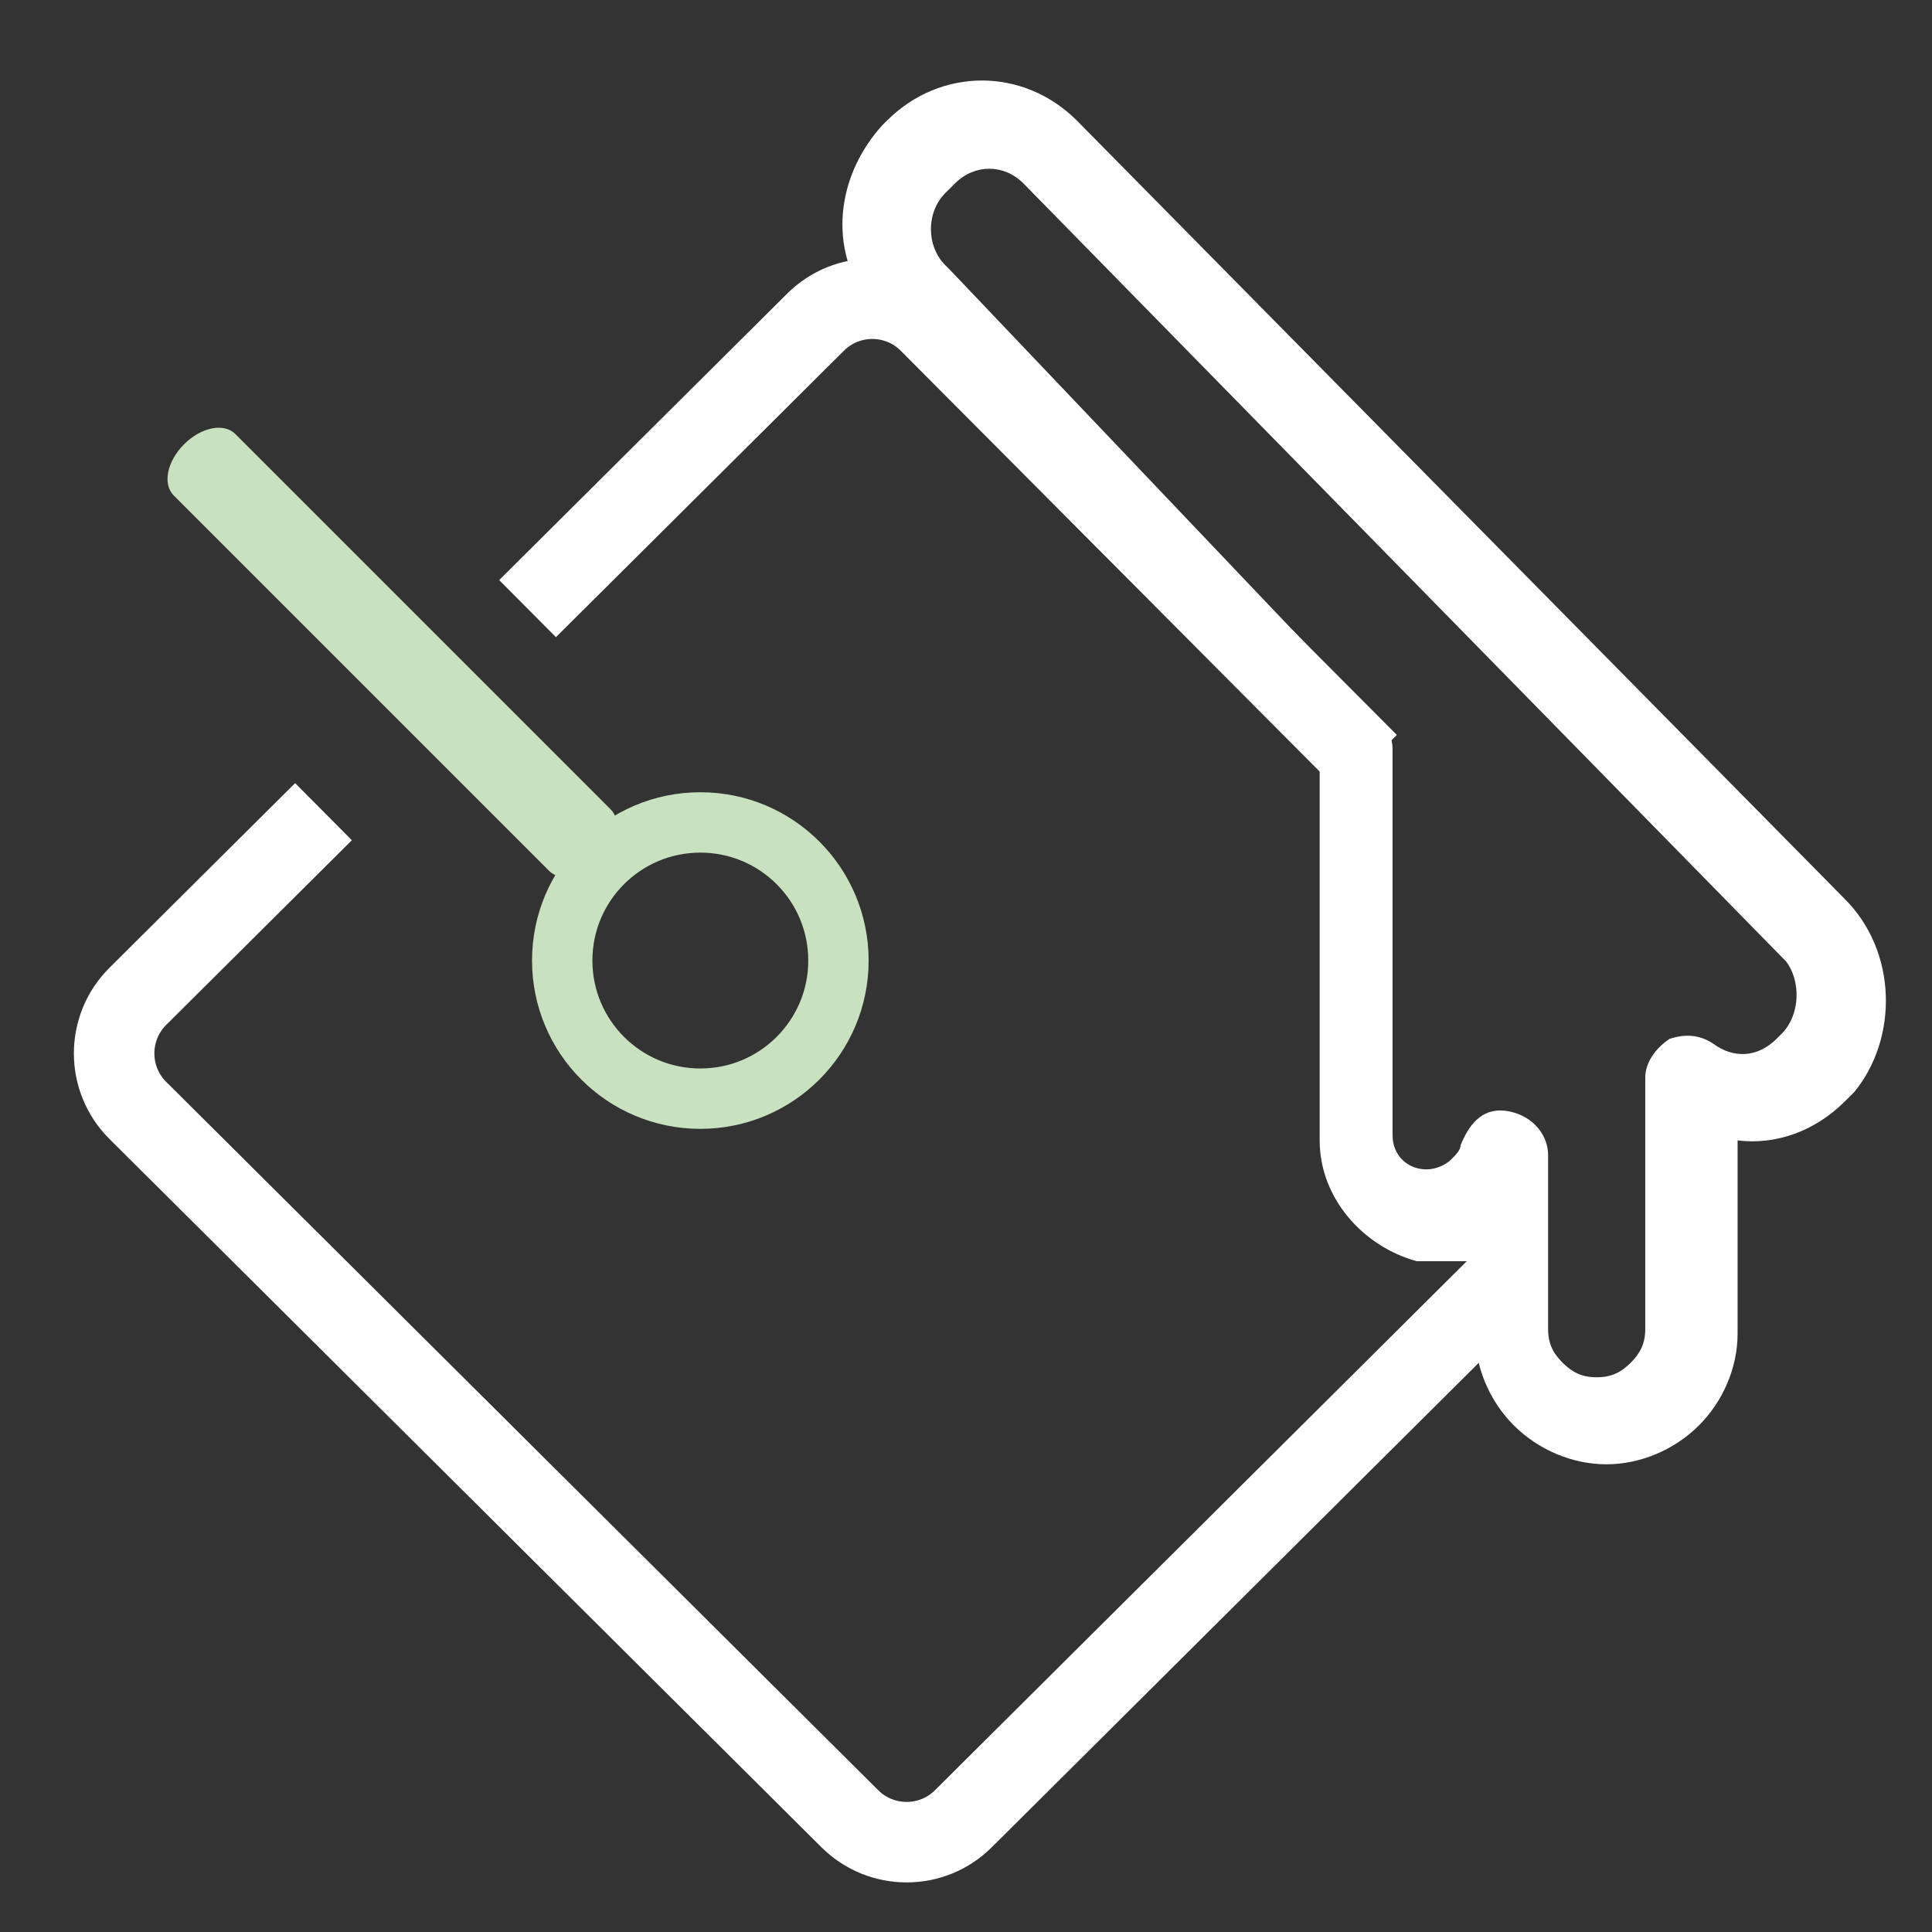 <svg width="48" height="48" viewBox="0 0 48 48" fill="none" xmlns="http://www.w3.org/2000/svg">
<rect x="0" y="0" width="48" height="48" fill="#333333" stroke="none"/>
<path d="M37.375 31.816L23.935 45.186C23.155 45.962 21.895 45.962 21.114 45.186L3.425 27.589C2.639 26.807 2.639 25.535 3.425 24.753L8.037 20.166" stroke="white" stroke-width="2" stroke-miterlimit="10"/>
<path d="M13.107 15.121L20.262 8.004C21.045 7.225 22.311 7.228 23.09 8.011L33.995 18.965" stroke="white" stroke-width="2" stroke-miterlimit="10"/>
<path d="M45.826 22.328L26.75 2.991C25.422 1.67 23.37 1.67 22.042 2.991L21.921 3.111C20.834 4.312 20.593 5.993 21.438 7.315L22.887 8.876L32.787 18.965V28.333C32.787 29.774 33.874 30.975 35.202 31.335H36.892L36.651 33.137C36.651 33.978 37.013 34.819 37.616 35.419C38.22 36.02 39.065 36.38 39.91 36.38C40.755 36.38 41.601 36.02 42.204 35.419C42.808 34.819 43.17 33.978 43.17 33.137V28.333C44.136 28.453 45.102 28.093 45.826 27.372L46.068 27.132C47.154 25.811 47.154 23.649 45.826 22.328ZM44.257 25.691L44.136 25.811C43.653 26.291 43.049 26.291 42.566 25.931C42.204 25.691 41.842 25.691 41.48 25.811C41.118 26.051 40.876 26.411 40.876 26.771V33.017C40.876 33.377 40.755 33.617 40.514 33.858C40.273 34.098 40.031 34.218 39.669 34.218C39.307 34.218 39.065 34.098 38.824 33.858C38.582 33.617 38.462 33.377 38.462 33.017V30.255V30.134V28.693C38.462 28.213 38.099 27.732 37.496 27.612C36.892 27.492 36.53 27.852 36.288 28.453C36.288 28.573 36.168 28.693 36.047 28.813C35.926 28.933 35.685 29.053 35.443 29.053C34.96 29.053 34.598 28.693 34.598 28.213V18.604C34.598 18.364 34.477 18.004 34.236 17.884L23.611 6.714L23.49 6.594C23.008 6.114 23.008 5.273 23.49 4.792L23.732 4.552C24.215 4.072 24.939 4.072 25.422 4.552L44.377 23.889C44.74 24.369 44.74 25.21 44.257 25.691Z" fill="white"/>
<path d="M13.643 21.637C13.926 21.92 14.492 21.806 14.916 21.382C15.341 20.957 15.455 20.391 15.172 20.109L5.846 10.782C5.563 10.5 4.997 10.613 4.573 11.038C4.148 11.463 4.034 12.028 4.317 12.311L13.643 21.637Z" fill="#C8E1BF"/>
<path d="M20.831 23.864C20.831 25.76 19.295 27.296 17.4 27.296C15.504 27.296 13.968 25.76 13.968 23.864C13.968 21.969 15.504 20.433 17.4 20.433C19.295 20.433 20.831 21.969 20.831 23.864Z" stroke="#C8E1BF" stroke-width="1.5"/>
</svg>
